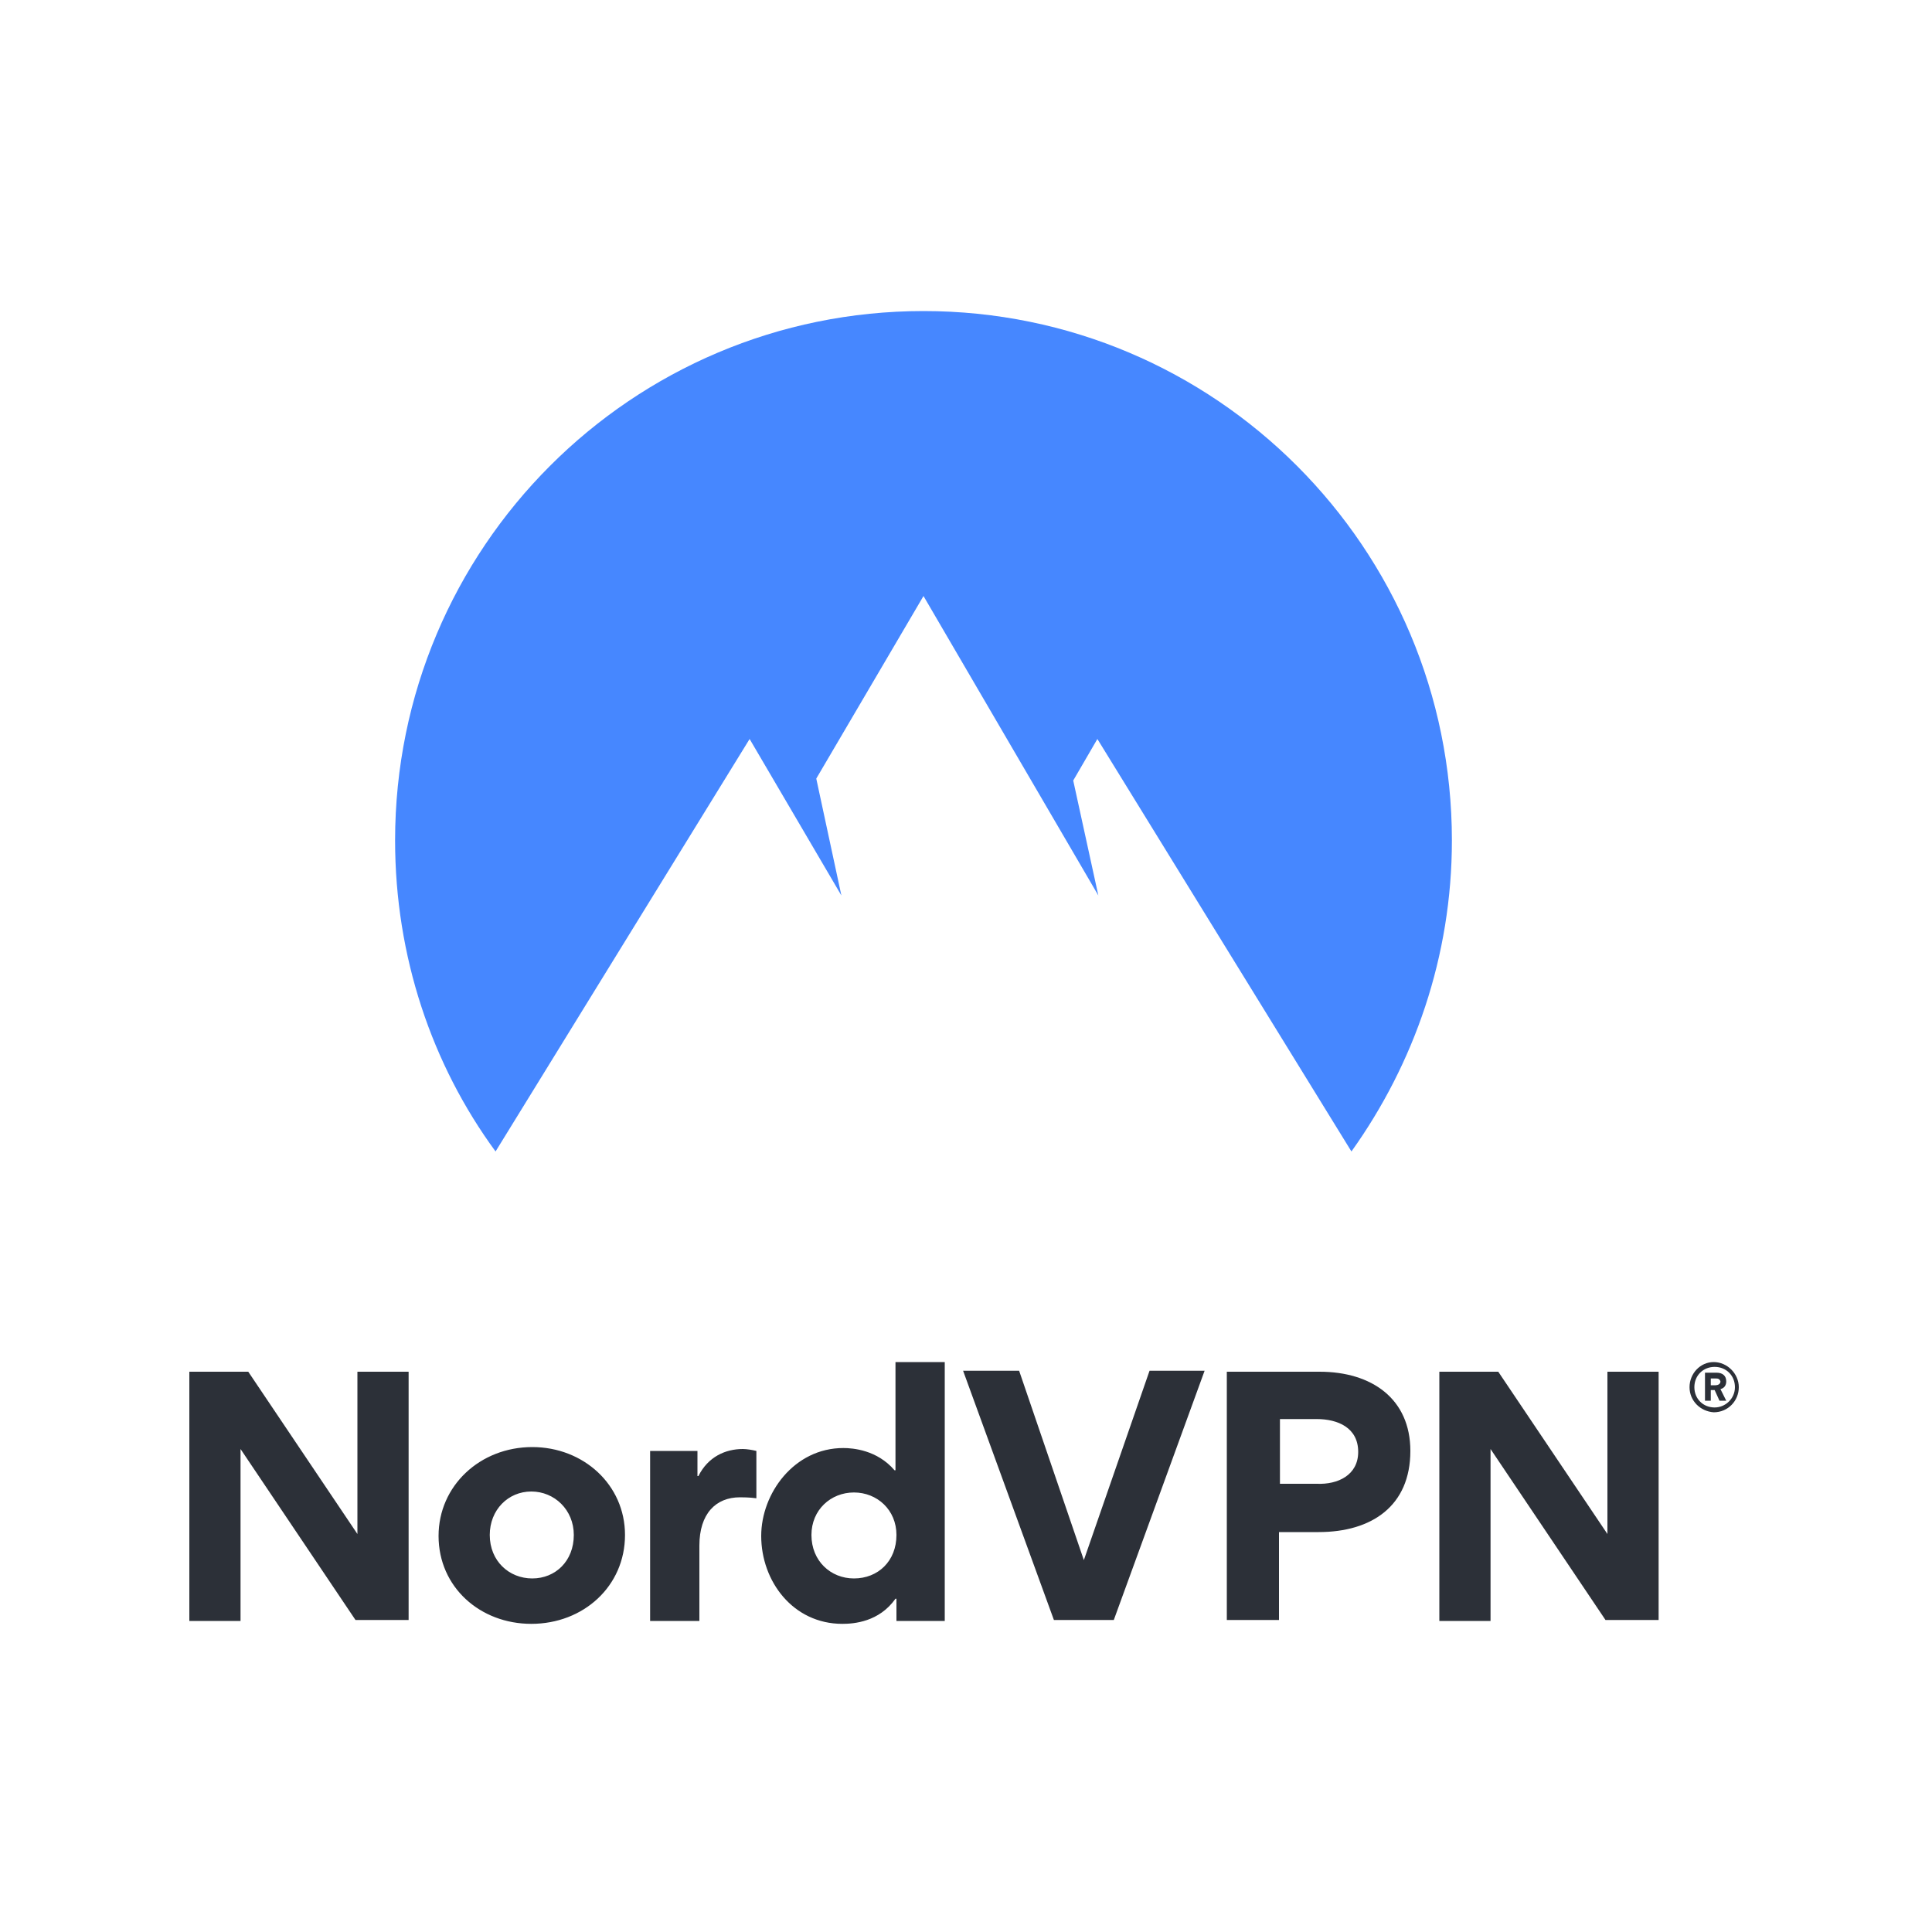 <?xml version="1.0" encoding="utf-8"?>
<!-- Generator: Adobe Illustrator 22.0.1, SVG Export Plug-In . SVG Version: 6.00 Build 0)  -->
<svg version="1.1" id="Layer_1" xmlns="http://www.w3.org/2000/svg" xmlns:xlink="http://www.w3.org/1999/xlink" x="0px" y="0px"
	 viewBox="0 0 200 200" style="enable-background:new 0 0 200 200;" xml:space="preserve">
<style type="text/css">
	.st0{fill:#4687FF;}
	.st1{fill:#2C3038;}
</style>
<g id="Page-1_3_">
	<g id="logotype-vertical_1_" transform="translate(-316, -225)">
		<g id="Group-10_1_" transform="translate(316, 225)">
			<g>
				<path id="Combined-Shape_1_" class="st0" d="M51.3,119.2c-6.6-9-10.4-20.2-10.4-32.2c0-30.3,24.5-54.8,54.7-54.8
					s54.7,24.5,54.7,54.8c0,12-3.9,23.1-10.4,32.2l-26.3-42.7l-2.5,4.3l2.6,11.9L95.6,61.7L84.5,80.6l2.6,12.1l-9.5-16.2L51.3,119.2
					z"/>
				<path id="NordVPN_1_" class="st1" d="M36.8,167.7h5.5V142H37v16.8L25.7,142h-6.1v25.8h5.3V150L36.8,167.7z M45.4,159
					c0-5.2,4.3-9.2,9.7-9.2c5.3,0,9.6,3.9,9.6,9.1c0,5.3-4.3,9.2-9.7,9.2C49.7,168.1,45.4,164.3,45.4,159z M50.7,158.9
					c0,2.7,2,4.5,4.4,4.5c2.4,0,4.3-1.8,4.3-4.5c0-2.6-2-4.5-4.4-4.5S50.7,156.3,50.7,158.9z M78.3,150.2c-0.4-0.1-1-0.2-1.4-0.2
					c-1.8,0-3.6,0.8-4.6,2.8h-0.1v-2.6h-4.9v17.6h5.1V160c0-3.3,1.7-5,4.2-5c0.2,0,1,0,1.7,0.1V150.2z M92.8,167.7v-2.2h-0.1
					c-1.7,2.4-4.3,2.6-5.5,2.6c-5.1,0-8.4-4.4-8.4-9.1c0-4.4,3.4-9.1,8.5-9.1c1,0,3.5,0.2,5.3,2.3h0.1v-11.2h5.1v26.8H92.8z
					 M92.8,158.9c0-2.6-2-4.4-4.4-4.4c-2.4,0-4.4,1.8-4.4,4.4c0,2.7,2,4.5,4.4,4.5C90.9,163.4,92.8,161.6,92.8,158.9z M109.1,167.7
					h6.2l9.4-25.8H119l-6.8,19.6l-6.7-19.6h-5.8L109.1,167.7z M146,150.2c0,5.7-4,8.4-9.5,8.4h-4.1v9.1h-5.4V142h9.6
					C142,142,146,144.8,146,150.2z M140.6,150.3c0-2.5-2.1-3.4-4.3-3.4h-3.8v6.7h3.8C138.5,153.7,140.6,152.7,140.6,150.3z
					 M166.2,167.7h5.5V142h-5.3v16.8L155.1,142H149v25.8h5.3V150L166.2,167.7z"/>
			</g>
		</g>
	</g>
</g>
<g>
	<path class="st1" d="M174.9,143.6c0-1.4,1.1-2.6,2.5-2.6c1.4,0,2.6,1.2,2.6,2.6c0,1.4-1.1,2.6-2.6,2.6
		C176,146.1,174.9,145,174.9,143.6z M175.4,143.6c0,1.2,0.9,2.1,2.1,2.1c1.1,0,2.1-0.9,2.1-2.1c0-1.2-0.9-2.1-2.1-2.1
		C176.3,141.5,175.4,142.4,175.4,143.6z M177.1,145h-0.6v-2.9h1.2c0.6,0,1,0.3,1,0.9c0,0.4-0.2,0.7-0.6,0.8l0.6,1.2H178l-0.5-1.1
		h-0.4V145z M177.6,142.7h-0.5v0.7h0.5c0.2,0,0.5-0.1,0.5-0.4C178,142.7,177.8,142.7,177.6,142.7z"/>
</g>
</svg>
